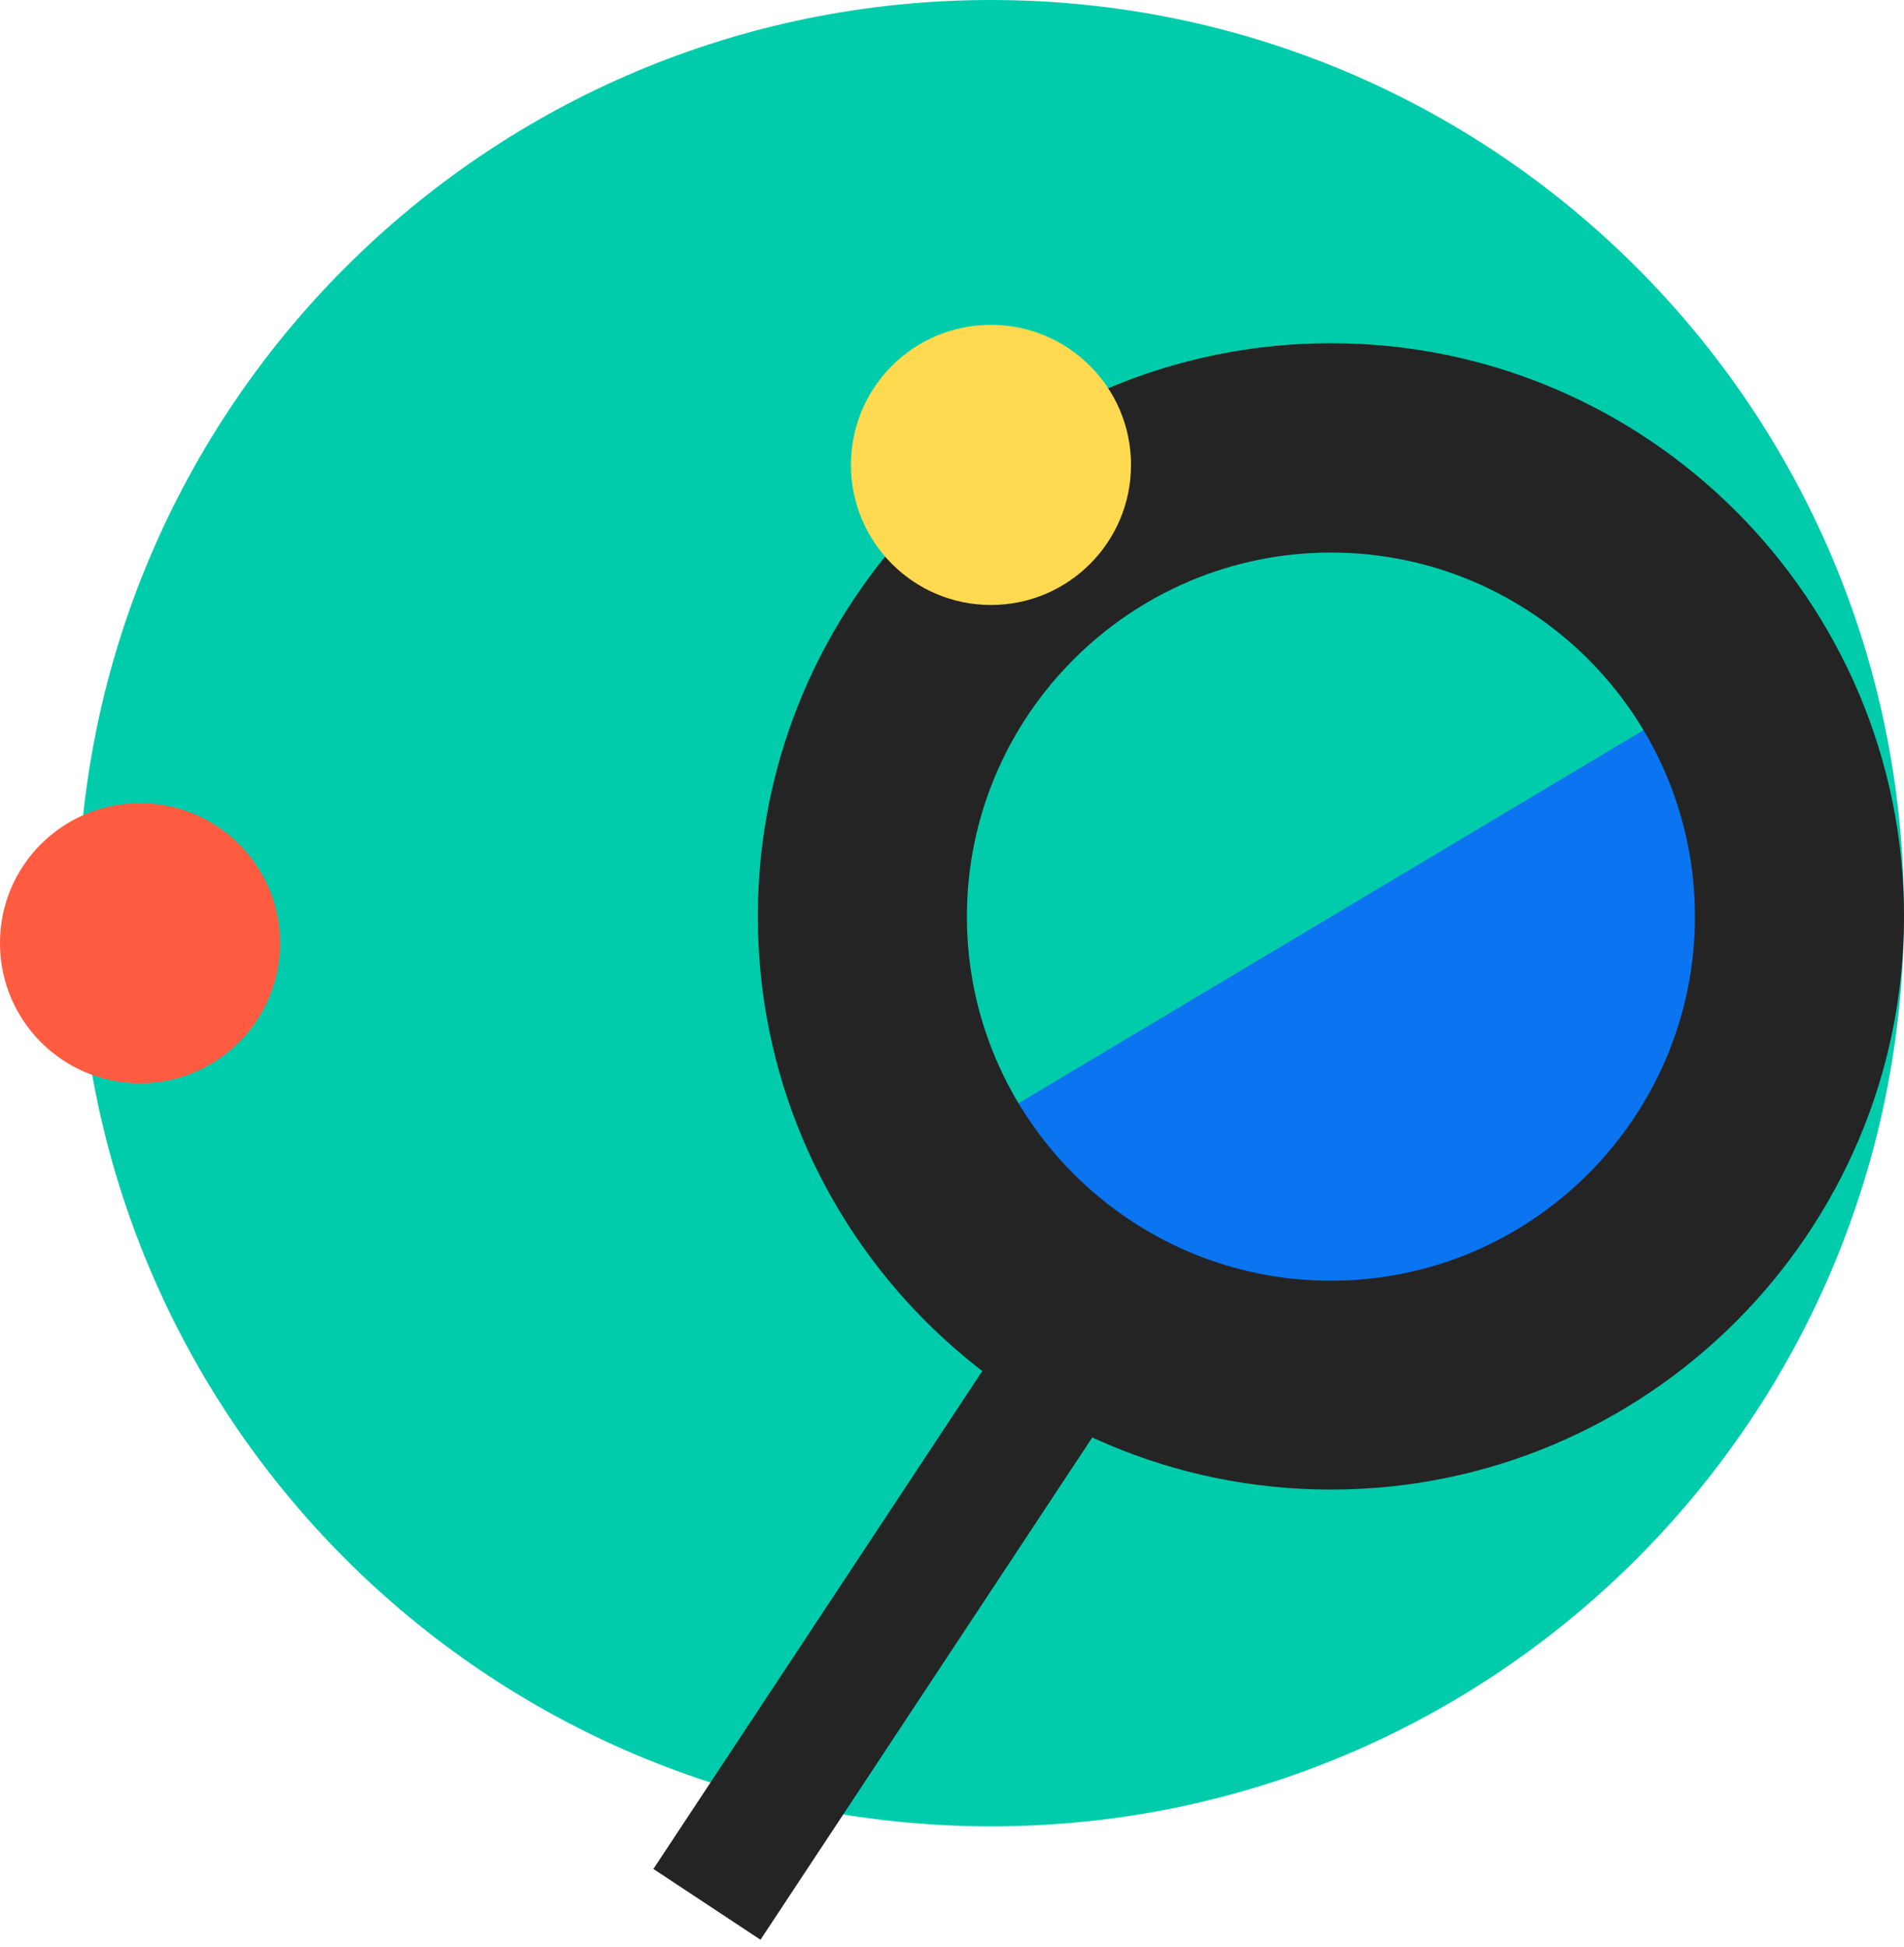<svg width="178" height="182" viewBox="0 0 178 182" fill="none" xmlns="http://www.w3.org/2000/svg">
<path d="M92.645 0C139.791 0 178 38.209 178 85.356C178 132.502 139.791 170.711 92.645 170.711C45.498 170.711 7.289 132.502 7.289 85.356C7.289 38.209 45.498 0 92.645 0Z" fill="#00CCAC"/>
<path d="M146.869 123.286C167.645 110.89 174.424 83.986 162.028 63.233L86.816 108.128C99.212 128.904 126.117 135.682 146.869 123.286Z" fill="#0B74F0"/>
<path d="M101.975 48.075C81.199 60.471 74.421 87.352 86.817 108.128L162.028 63.234C149.632 42.458 122.751 35.656 101.975 48.075Z" fill="#00CCAC"/>
<path d="M66.09 178L102.163 123.402" stroke="#242424" stroke-width="12" stroke-miterlimit="10"/>
<path d="M124.424 139.233C94.897 139.233 70.848 115.207 70.848 85.657C70.848 56.129 94.874 32.08 124.424 32.08C153.975 32.08 178.001 56.106 178.001 85.657C178.001 115.207 153.975 139.233 124.424 139.233ZM124.424 51.649C105.668 51.649 90.393 66.923 90.393 85.68C90.393 104.436 105.668 119.711 124.424 119.711C143.181 119.711 158.455 104.436 158.455 85.68C158.455 66.9 143.204 51.649 124.424 51.649Z" fill="#242424"/>
<path d="M13.092 75.072C20.335 75.072 26.185 80.945 26.185 88.165C26.185 95.407 20.312 101.257 13.092 101.257C5.85 101.257 6.85776e-05 95.384 6.85776e-05 88.165C-0.023 80.945 5.85 75.072 13.092 75.072Z" fill="#FF5B40"/>
<path d="M92.644 30.363C99.887 30.363 105.737 36.236 105.737 43.456C105.737 50.698 99.864 56.548 92.644 56.548C85.402 56.548 79.552 50.675 79.552 43.456C79.552 36.213 85.402 30.363 92.644 30.363Z" fill="#FFD94F"/>
</svg>

